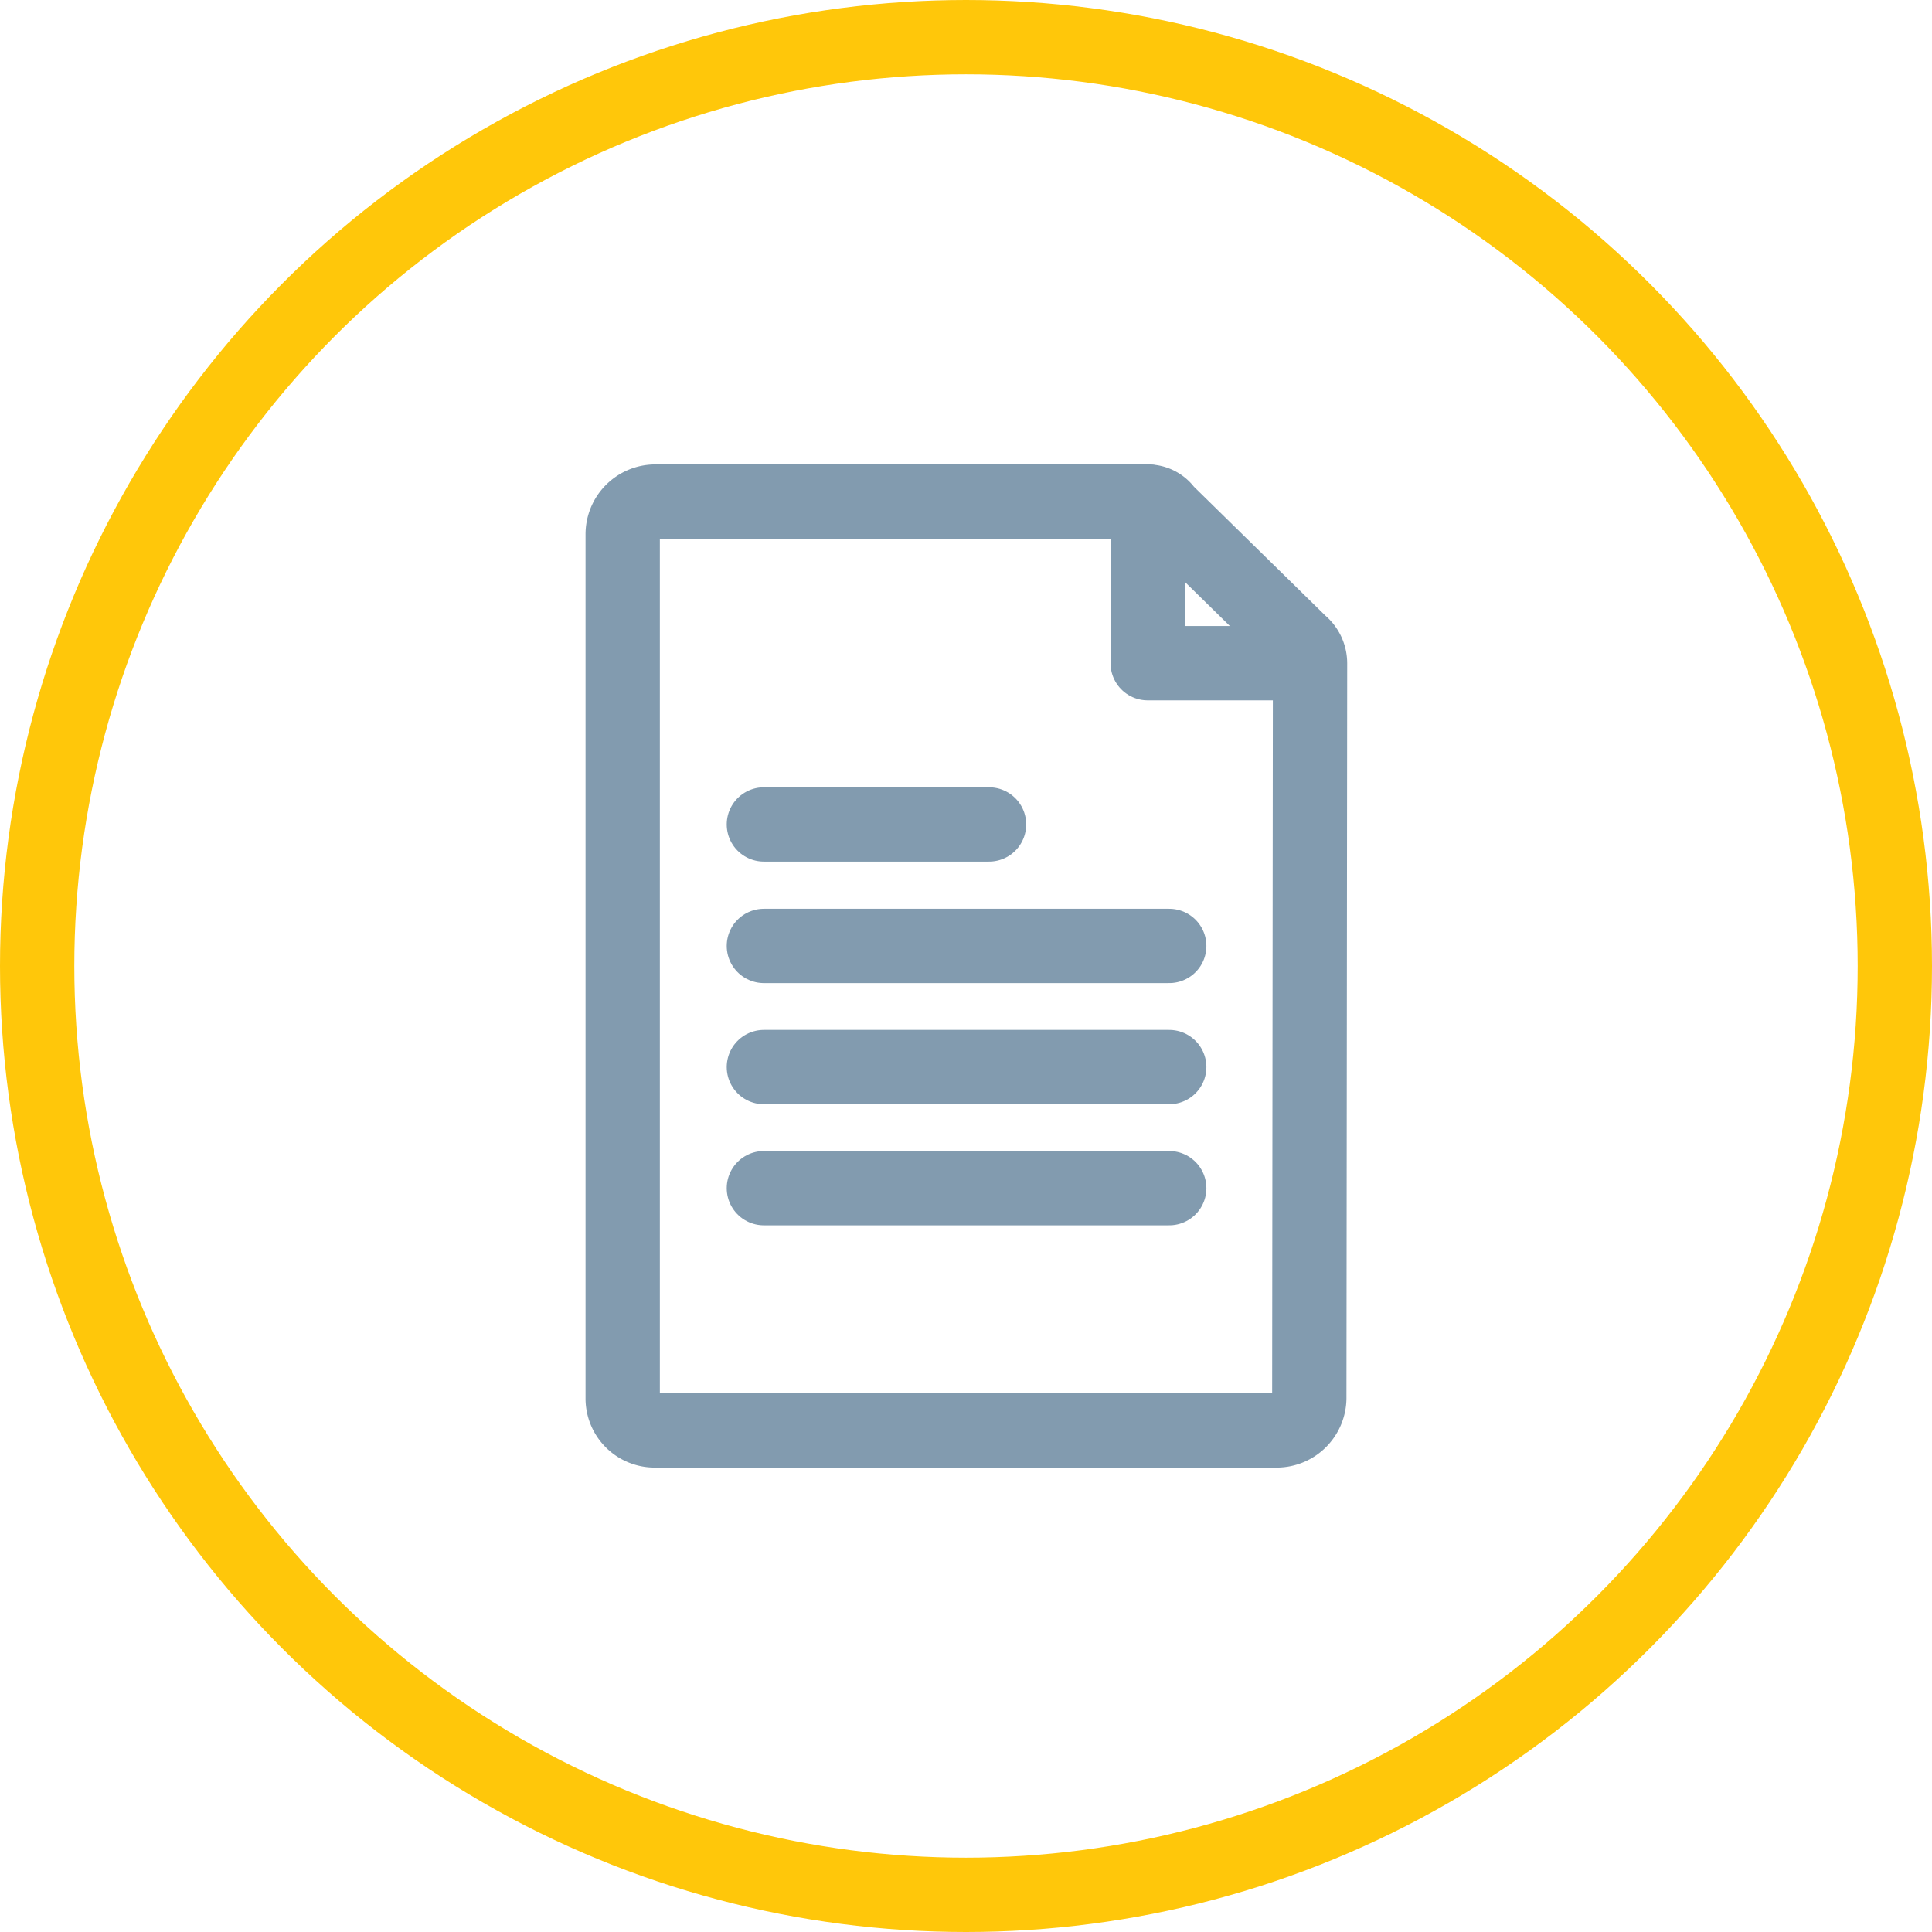 <svg id="Layer_1" data-name="Layer 1" xmlns="http://www.w3.org/2000/svg" viewBox="0 0 52 52"><defs><style>.cls-1,.cls-2{fill:none;stroke-linejoin:round;stroke-width:2px;}.cls-1{stroke:#829baf;stroke-linecap:round;}.cls-2{stroke:#ffc70a;}</style></defs><g id="Group_588" data-name="Group 588"><path id="Path_463" data-name="Path 463" class="cls-1" d="M30.89,13.5v4.35h4.35"/><path id="Path_464" data-name="Path 464" class="cls-1" d="M35.24,37.63a.88.88,0,0,1-.86.87H17.62a.86.86,0,0,1-.86-.87V14.38a.88.88,0,0,1,.86-.88H30.89a.59.59,0,0,1,.49.26L35,17.31a.7.7,0,0,1,.26.54Z"/><line id="Line_10" data-name="Line 10" class="cls-1" x1="31.47" y1="31.98" x2="20.56" y2="31.98"/><line id="Line_11" data-name="Line 11" class="cls-1" x1="31.47" y1="28.72" x2="20.56" y2="28.72"/><line id="Line_12" data-name="Line 12" class="cls-1" x1="31.47" y1="25.46" x2="20.56" y2="25.46"/><line id="Line_13" data-name="Line 13" class="cls-1" x1="26.62" y1="22.19" x2="20.56" y2="22.19"/></g><g id="Group_585" data-name="Group 585"><circle id="Ellipse_21" data-name="Ellipse 21" class="cls-2" cx="26" cy="26" r="25"/></g></svg>